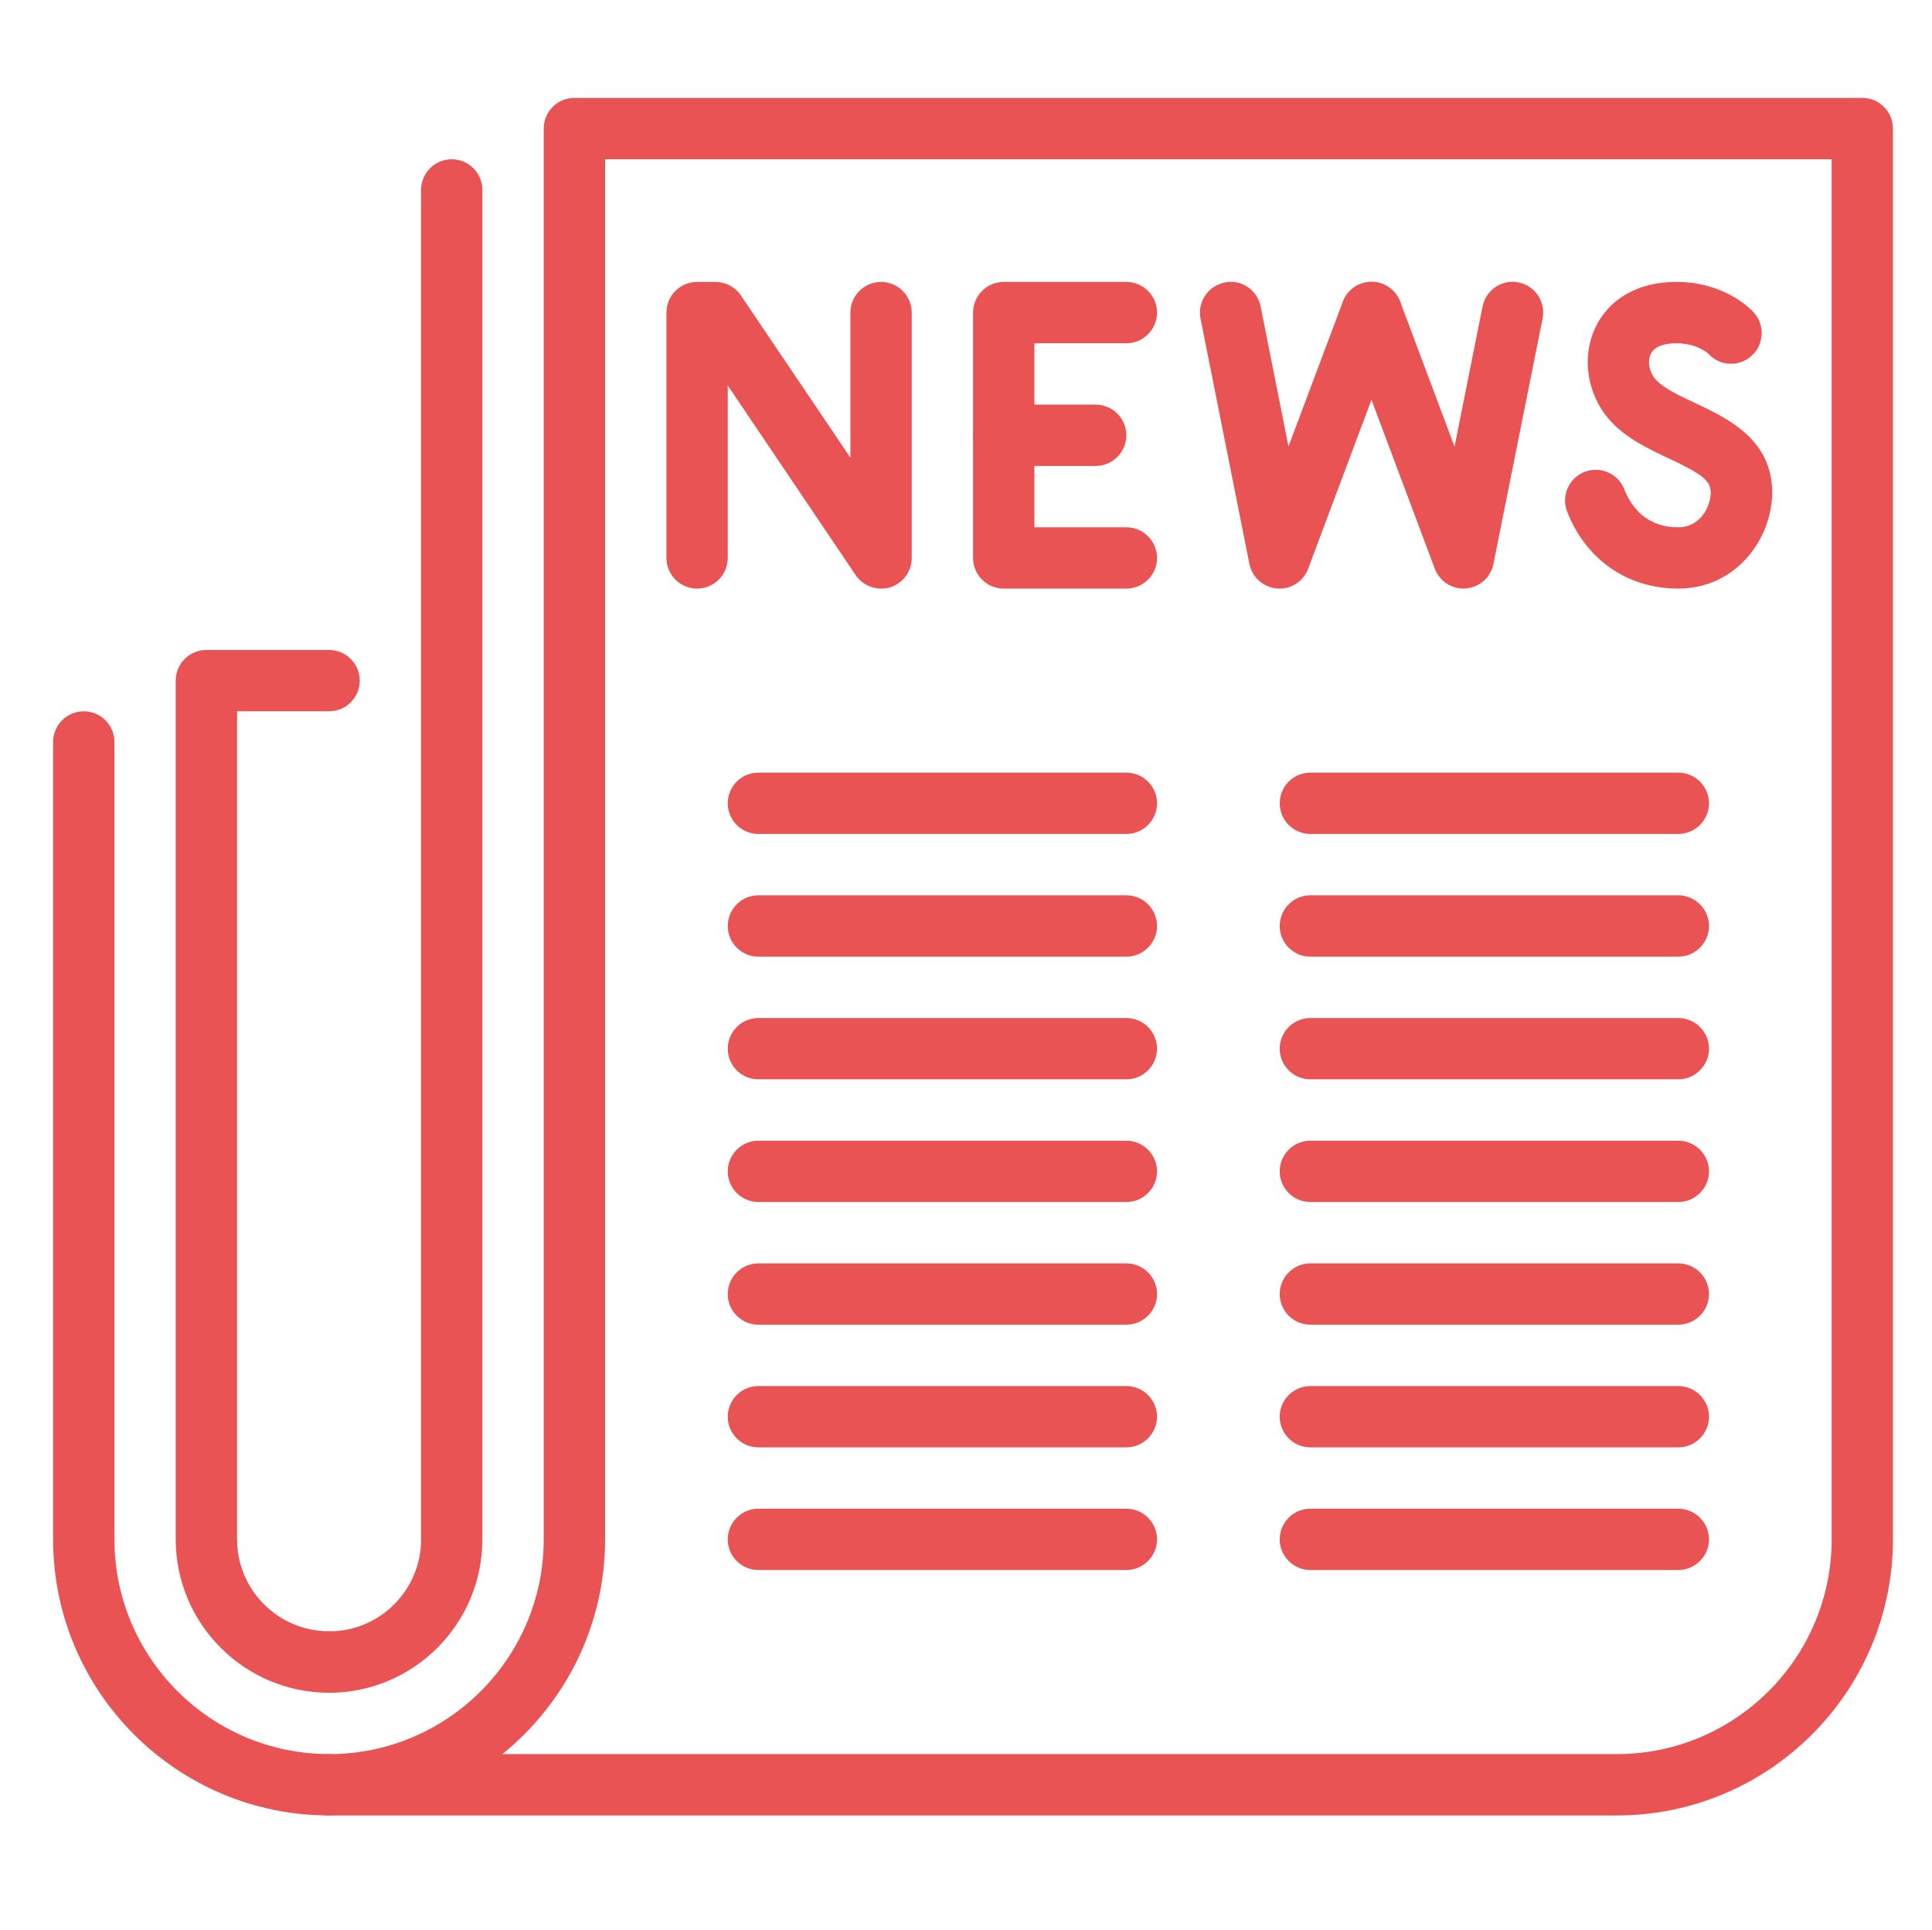 <?xml version="1.0" encoding="utf-8"?>
<!-- Generator: Adobe Illustrator 16.0.0, SVG Export Plug-In . SVG Version: 6.00 Build 0)  -->
<!DOCTYPE svg PUBLIC "-//W3C//DTD SVG 1.1//EN" "http://www.w3.org/Graphics/SVG/1.1/DTD/svg11.dtd">
<svg version="1.1" id="Слой_1" xmlns="http://www.w3.org/2000/svg" xmlns:xlink="http://www.w3.org/1999/xlink" x="0px" y="0px"
	 width="46.057px" height="46px" viewBox="0 0 46.057 46" enable-background="new 0 0 46.057 46" xml:space="preserve">
<g id="News__x26__Events_1_">
	<path fill="#E95353" d="M7.845,40.347c-2.015,0-3.656-1.641-3.656-3.656V16.223c0-0.403,0.327-0.731,0.731-0.731h2.925
		c0.404,0,0.731,0.328,0.731,0.731s-0.327,0.731-0.731,0.731H5.652V36.69c0,1.211,0.984,2.192,2.194,2.192
		c0.404,0,0.731,0.33,0.731,0.731C8.576,40.017,8.249,40.347,7.845,40.347z"/>
	<path fill="#E95353" d="M7.845,40.347c-0.404,0-0.731-0.33-0.731-0.732c0-0.401,0.327-0.731,0.731-0.731
		c1.209,0,2.193-0.981,2.193-2.192V4.527c0-0.403,0.327-0.731,0.73-0.731c0.404,0,0.731,0.328,0.731,0.731V36.69
		C11.5,38.706,9.86,40.347,7.845,40.347z"/>
	<path fill="#E95353" d="M7.845,43.271c-3.628,0-6.579-2.953-6.579-6.58V17.685c0-0.403,0.327-0.731,0.731-0.731
		s0.731,0.328,0.731,0.731V36.69c0,2.821,2.294,5.118,5.117,5.118c0.404,0,0.731,0.328,0.731,0.731
		C8.576,42.942,8.249,43.271,7.845,43.271z"/>
	<path fill="#E95353" d="M38.547,43.271H7.845c-0.404,0-0.731-0.328-0.731-0.73c0-0.403,0.327-0.731,0.731-0.731
		c2.823,0,5.117-2.297,5.117-5.118V3.064c0-0.403,0.326-0.731,0.731-0.731h30.702c0.403,0,0.731,0.328,0.731,0.731V36.69
		C45.127,40.317,42.174,43.271,38.547,43.271z M11.977,41.809h26.57c2.821,0,5.118-2.297,5.118-5.118V3.795H14.425V36.69
		C14.425,38.756,13.469,40.601,11.977,41.809z"/>
	<g>
		<path fill="#E95353" d="M34.89,14.029c-0.303,0-0.577-0.187-0.686-0.474l-2.192-5.848c-0.141-0.378,0.052-0.8,0.428-0.94
			c0.378-0.148,0.799,0.047,0.941,0.426l1.294,3.452l0.668-3.34c0.079-0.396,0.466-0.656,0.859-0.573
			c0.396,0.079,0.651,0.464,0.572,0.861l-1.172,5.849c-0.062,0.319-0.333,0.558-0.656,0.583
			C34.931,14.028,34.91,14.029,34.89,14.029z"/>
		<path fill="#E95353" d="M30.505,14.029c-0.021,0-0.041-0.001-0.062-0.003c-0.326-0.026-0.593-0.266-0.658-0.584l-1.166-5.849
			c-0.076-0.396,0.179-0.78,0.577-0.86c0.394-0.083,0.778,0.177,0.857,0.574l0.663,3.334l1.295-3.447
			c0.14-0.379,0.561-0.575,0.941-0.427c0.378,0.142,0.567,0.563,0.425,0.941l-2.192,5.848
			C31.079,13.843,30.806,14.029,30.505,14.029z"/>
		<path fill="#E95353" d="M21.004,14.029c-0.239,0-0.467-0.117-0.607-0.323l-3.048-4.518v4.11c0,0.403-0.327,0.731-0.731,0.731
			c-0.404,0-0.731-0.328-0.731-0.731V7.451c0-0.404,0.327-0.731,0.731-0.731h0.44c0.242,0,0.47,0.122,0.606,0.324l2.609,3.865V7.451
			c0-0.404,0.327-0.731,0.731-0.731s0.731,0.328,0.731,0.731v5.848c0,0.322-0.21,0.605-0.518,0.701
			C21.147,14.02,21.075,14.029,21.004,14.029z"/>
		<path fill="#E95353" d="M26.852,14.029h-2.925c-0.404,0-0.73-0.328-0.73-0.731V7.451c0-0.404,0.327-0.731,0.73-0.731h2.925
			c0.401,0,0.731,0.328,0.731,0.731c0,0.403-0.33,0.731-0.731,0.731h-2.193v4.386h2.193c0.401,0,0.731,0.328,0.731,0.731
			S27.253,14.029,26.852,14.029z"/>
		<g>
			<path fill="#E95353" d="M26.12,11.106h-2.193c-0.404,0-0.73-0.328-0.73-0.731s0.327-0.731,0.73-0.731h2.193
				c0.402,0,0.731,0.328,0.731,0.731S26.523,11.106,26.12,11.106z"/>
		</g>
		<path fill="#E95353" d="M40.008,14.029c-1.208,0-2.199-0.685-2.649-1.834c-0.146-0.376,0.039-0.799,0.414-0.947
			c0.376-0.146,0.801,0.036,0.948,0.413c0.161,0.414,0.519,0.907,1.287,0.907c0.53,0,0.774-0.497,0.774-0.833
			c0-0.29-0.251-0.458-1.005-0.811c-0.481-0.226-1.027-0.483-1.412-0.92C37.843,9.406,37.7,8.54,38.017,7.842
			c0.321-0.714,1.03-1.123,1.941-1.123c1.17,0,1.788,0.66,1.856,0.734c0.267,0.303,0.239,0.764-0.063,1.032
			c-0.297,0.267-0.752,0.243-1.019-0.048c-0.027-0.024-0.278-0.255-0.774-0.255c-0.224,0-0.509,0.045-0.61,0.265
			c-0.079,0.177-0.029,0.426,0.115,0.592c0.184,0.209,0.565,0.389,0.935,0.562c0.78,0.367,1.849,0.867,1.849,2.134
			C42.246,12.838,41.391,14.029,40.008,14.029z"/>
	</g>
	<g>
		<g>
			<g>
				<path fill="#E95353" d="M40.008,37.421h-8.771c-0.402,0-0.73-0.328-0.73-0.73c0-0.403,0.328-0.731,0.73-0.731h8.771
					c0.403,0,0.733,0.328,0.733,0.731C40.741,37.093,40.411,37.421,40.008,37.421z"/>
			</g>
			<g>
				<path fill="#E95353" d="M26.852,37.421h-8.773c-0.404,0-0.73-0.328-0.73-0.73c0-0.403,0.327-0.731,0.73-0.731h8.773
					c0.401,0,0.731,0.328,0.731,0.731C27.583,37.093,27.253,37.421,26.852,37.421z"/>
			</g>
		</g>
		<g>
			<g>
				<path fill="#E95353" d="M40.008,34.498h-8.771c-0.402,0-0.73-0.328-0.73-0.731c0-0.402,0.328-0.73,0.73-0.73h8.771
					c0.403,0,0.733,0.328,0.733,0.73C40.741,34.17,40.411,34.498,40.008,34.498z"/>
			</g>
			<g>
				<path fill="#E95353" d="M26.852,34.498h-8.773c-0.404,0-0.73-0.328-0.73-0.731c0-0.402,0.327-0.73,0.73-0.73h8.773
					c0.401,0,0.731,0.328,0.731,0.73C27.583,34.17,27.253,34.498,26.852,34.498z"/>
			</g>
		</g>
		<g>
			<g>
				<path fill="#E95353" d="M40.008,31.574h-8.771c-0.402,0-0.73-0.328-0.73-0.731c0-0.402,0.328-0.73,0.73-0.73h8.771
					c0.403,0,0.733,0.328,0.733,0.73C40.741,31.246,40.411,31.574,40.008,31.574z"/>
			</g>
			<g>
				<path fill="#E95353" d="M26.852,31.574h-8.773c-0.404,0-0.73-0.328-0.73-0.731c0-0.402,0.327-0.73,0.73-0.73h8.773
					c0.401,0,0.731,0.328,0.731,0.73C27.583,31.246,27.253,31.574,26.852,31.574z"/>
			</g>
		</g>
		<g>
			<g>
				<path fill="#E95353" d="M40.008,28.65h-8.771c-0.402,0-0.73-0.328-0.73-0.73c0-0.403,0.328-0.731,0.73-0.731h8.771
					c0.403,0,0.733,0.328,0.733,0.731C40.741,28.322,40.411,28.65,40.008,28.65z"/>
			</g>
			<g>
				<path fill="#E95353" d="M26.852,28.65h-8.773c-0.404,0-0.73-0.328-0.73-0.73c0-0.403,0.327-0.731,0.73-0.731h8.773
					c0.401,0,0.731,0.328,0.731,0.731C27.583,28.322,27.253,28.65,26.852,28.65z"/>
			</g>
		</g>
		<g>
			<g>
				<path fill="#E95353" d="M40.008,25.726h-8.771c-0.402,0-0.73-0.328-0.73-0.73c0-0.403,0.328-0.731,0.73-0.731h8.771
					c0.403,0,0.733,0.328,0.733,0.731C40.741,25.397,40.411,25.726,40.008,25.726z"/>
			</g>
			<g>
				<path fill="#E95353" d="M26.852,25.726h-8.773c-0.404,0-0.73-0.328-0.73-0.73c0-0.403,0.327-0.731,0.73-0.731h8.773
					c0.401,0,0.731,0.328,0.731,0.731C27.583,25.397,27.253,25.726,26.852,25.726z"/>
			</g>
		</g>
		<g>
			<g>
				<path fill="#E95353" d="M40.008,22.802h-8.771c-0.402,0-0.73-0.328-0.73-0.731s0.328-0.731,0.73-0.731h8.771
					c0.403,0,0.733,0.328,0.733,0.731S40.411,22.802,40.008,22.802z"/>
			</g>
			<g>
				<path fill="#E95353" d="M26.852,22.802h-8.773c-0.404,0-0.73-0.328-0.73-0.731s0.327-0.731,0.73-0.731h8.773
					c0.401,0,0.731,0.328,0.731,0.731S27.253,22.802,26.852,22.802z"/>
			</g>
		</g>
		<g>
			<g>
				<path fill="#E95353" d="M40.008,19.877h-8.771c-0.402,0-0.73-0.327-0.73-0.73c0-0.404,0.328-0.731,0.73-0.731h8.771
					c0.403,0,0.733,0.327,0.733,0.731C40.741,19.55,40.411,19.877,40.008,19.877z"/>
			</g>
			<g>
				<path fill="#E95353" d="M26.852,19.877h-8.773c-0.404,0-0.73-0.327-0.73-0.73c0-0.404,0.327-0.731,0.73-0.731h8.773
					c0.401,0,0.731,0.327,0.731,0.731C27.583,19.55,27.253,19.877,26.852,19.877z"/>
			</g>
		</g>
	</g>
</g>
</svg>

